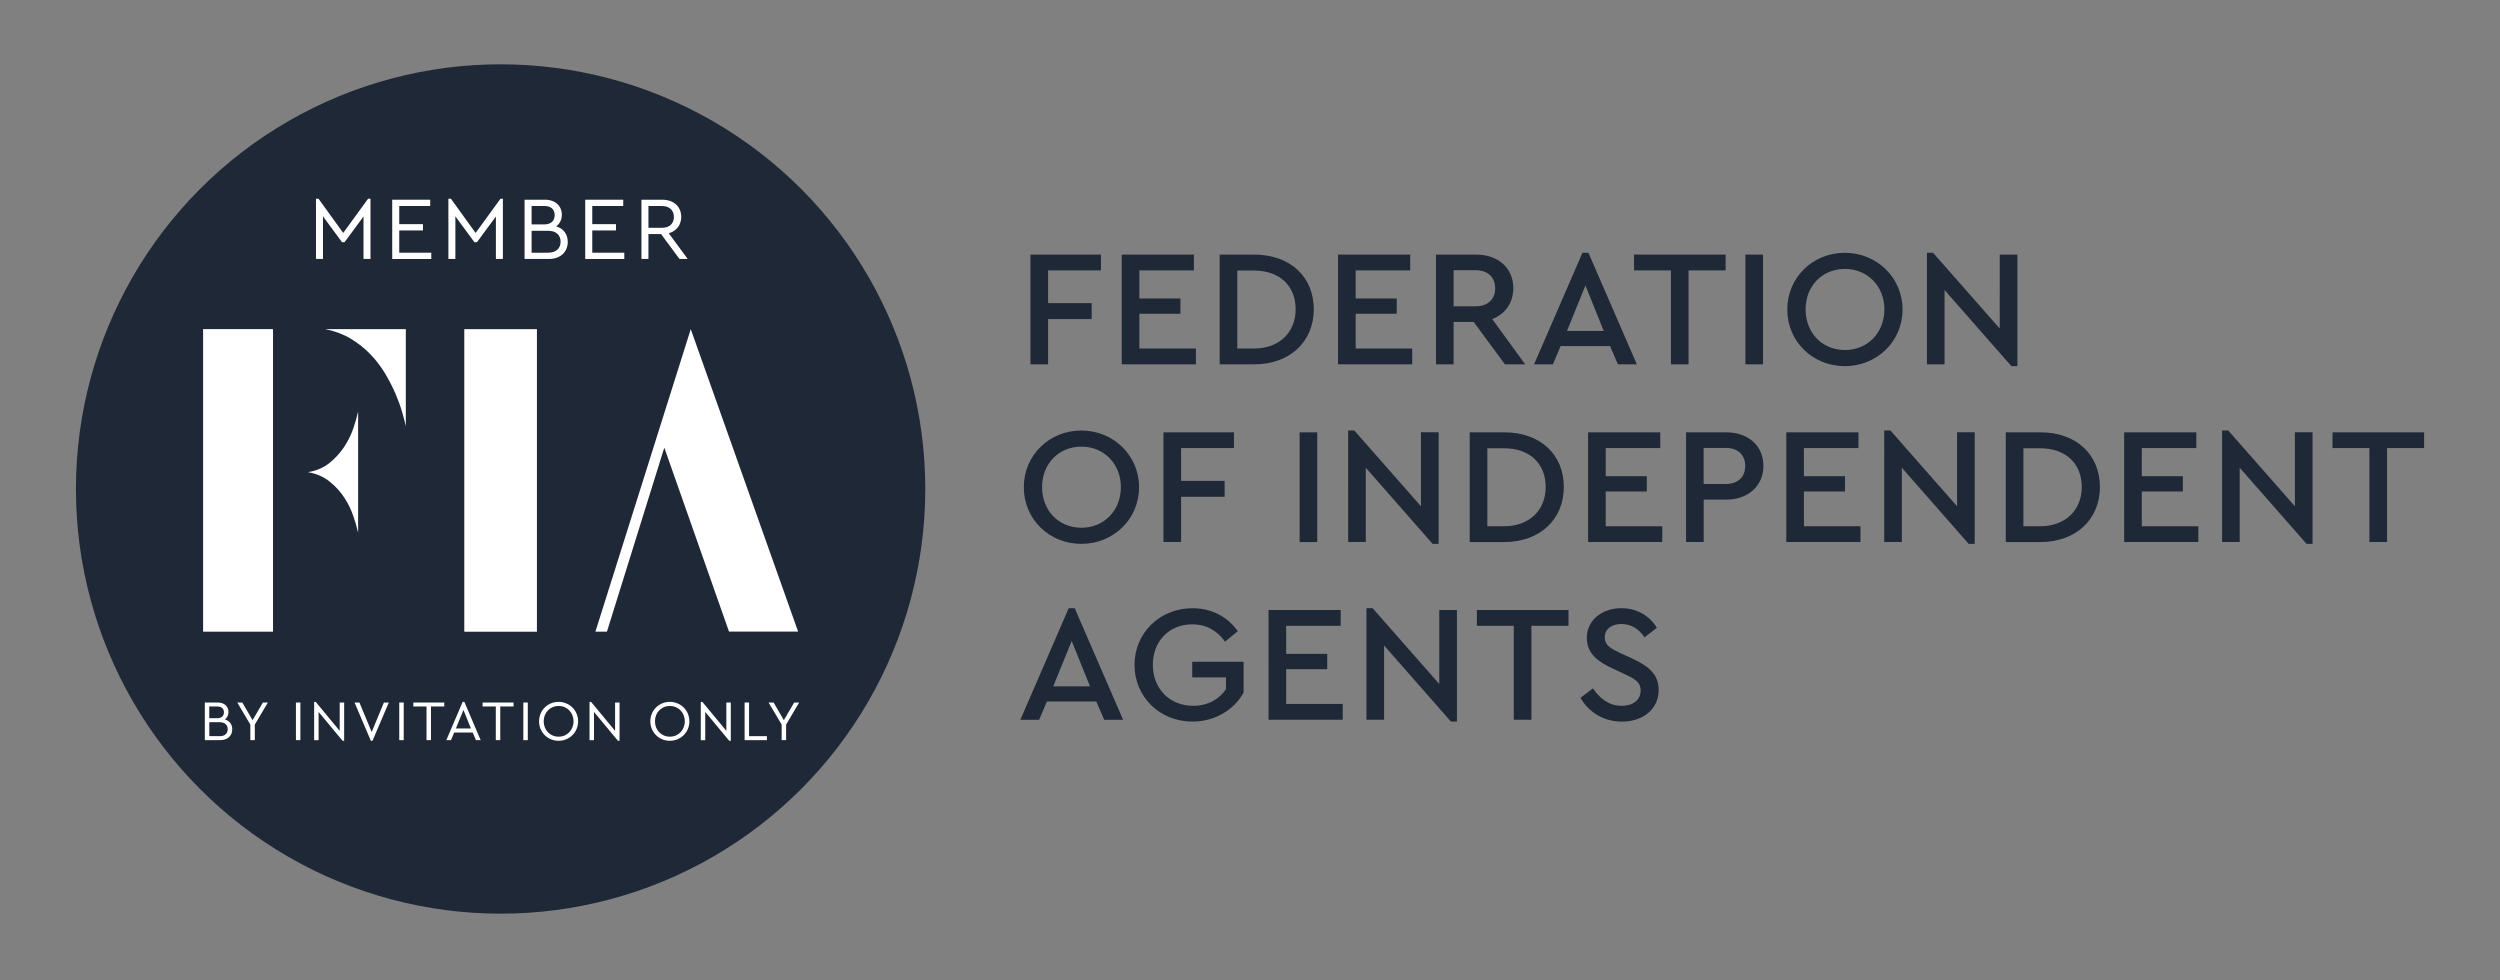 <?xml version="1.0" encoding="utf-8"?>
<!-- Generator: Adobe Illustrator 23.0.0, SVG Export Plug-In . SVG Version: 6.00 Build 0)  -->
<svg version="1.1" id="Layer_1" xmlns="http://www.w3.org/2000/svg" xmlns:xlink="http://www.w3.org/1999/xlink" x="0px" y="0px"
	 viewBox="0 0 583.09 228.61" style="enable-background:new 0 0 583.09 228.61;" xml:space="preserve">
<rect x="0" y="0" width="583.09" height="228.61" fill="#808080" stroke="none"/>
<style type="text/css">
	.st0{fill:#1F2837;}
	.st1{fill:#FFFFFF;}
	.st2{fill:none;}
</style>
<g>
	<circle class="st0" cx="116.76" cy="114.05" r="99.05"/>
	<g>
		<rect x="108.29" y="76.77" class="st1" width="16.94" height="70.57"/>
		<polygon class="st1" points="186.15,147.31 161.11,76.77 161.11,76.77 161.11,76.77 138.87,147.33 141.56,147.33 154.94,104.41 
			170.03,147.31 		"/>
		<rect x="47.37" y="76.76" class="st1" width="16.31" height="70.57"/>
		<path class="st1" d="M80.37,104.08c-0.91,1.42-2.06,2.7-3.45,3.84c-1.39,1.14-3.09,1.88-5.1,2.2c2.01,0.36,3.71,1.1,5.1,2.23
			c1.39,1.12,2.54,2.4,3.45,3.81c0.91,1.42,1.6,2.87,2.09,4.35c0.49,1.48,0.84,2.73,1.07,3.74V95.98c-0.23,1.04-0.58,2.3-1.07,3.77
			C81.98,101.22,81.28,102.66,80.37,104.08"/>
		<path class="st1" d="M81.71,78.94c1.73,1.03,3.27,2.23,4.61,3.62c1.34,1.39,2.49,2.88,3.45,4.47c0.95,1.6,1.76,3.16,2.43,4.7
			c0.66,1.53,1.19,2.98,1.58,4.33c0.39,1.35,0.68,2.47,0.87,3.35V76.76H75.81C78.01,77.19,79.98,77.91,81.71,78.94"/>
	</g>
	<path class="st0" d="M240.34,59.38h16.44v3.68h-12.33v7.64h10.16v3.72h-10.16v10.55h-4.11V59.38z M261.63,59.38h16.83v3.68h-12.72
		v6.55h9.58v3.57h-9.58v8.11h13.19v3.68h-17.3V59.38z M284.47,59.38h8.03c8.45,0,13.92,5.2,13.92,12.76
		c0,7.45-5.47,12.84-13.92,12.84h-8.03V59.38z M292.46,81.29c6.01,0,9.73-3.84,9.73-9.15c0-5.47-3.72-9.04-9.73-9.04h-3.88v18.19
		H292.46z M312.08,59.38h16.83v3.68h-12.72v6.55h9.58v3.57h-9.58v8.11h13.19v3.68h-17.3V59.38z M351.01,84.98l-7.29-9.89h-4.69v9.89
		h-4.11v-25.6h9.35c5.2,0,8.69,3.18,8.69,7.83c0,3.37-1.86,6.05-4.92,7.21l7.68,10.55H351.01z M339.03,71.44h5.16
		c2.91,0,4.54-1.75,4.54-4.19c0-2.48-1.63-4.23-4.54-4.23h-5.16V71.44z M375.52,80.71h-11.52l-1.82,4.27h-4.38l11.28-26.02h1.4
		l11.29,26.02h-4.42L375.52,80.71z M369.78,66.59l-4.3,10.59h8.57L369.78,66.59z M389.72,63.06h-8.61v-3.68h21.37v3.68h-8.65v21.91
		h-4.11V63.06z M407.09,59.38h4.11v25.6h-4.11V59.38z M416.86,72.18c0-7.48,5.97-13.22,13.42-13.22c7.41,0,13.46,5.74,13.46,13.22
		c0,7.52-6.05,13.22-13.46,13.22C422.79,85.4,416.86,79.66,416.86,72.18z M439.51,72.14c0-5.39-3.96-9.42-9.19-9.42
		c-5.31,0-9.19,3.99-9.19,9.42c0,5.51,3.88,9.5,9.19,9.5C435.55,81.64,439.51,77.65,439.51,72.14z M470.53,59.38V85.4h-1.4
		l-15.59-17.76v17.33h-4.11V58.95h1.43l15.55,17.68V59.38H470.53z M303.12,100.83h4.11v25.6h-4.11V100.83z M335.54,100.83v26.02
		h-1.4l-15.59-17.76v17.33h-4.11V100.4h1.43l15.55,17.68v-17.26H335.54z M342.79,100.83h8.03c8.45,0,13.92,5.2,13.92,12.76
		c0,7.45-5.47,12.84-13.92,12.84h-8.03V100.83z M350.78,122.74c6.01,0,9.73-3.84,9.73-9.15c0-5.47-3.72-9.04-9.73-9.04h-3.88v18.19
		H350.78z M370.4,100.83h16.83v3.68h-12.72v6.55h9.58v3.57h-9.58v8.11h13.19v3.68h-17.3V100.83z M393.25,100.83h9.35
		c5.2,0,8.69,3.18,8.69,7.83c0,4.61-3.49,7.87-8.69,7.87h-5.24v9.89h-4.11V100.83z M402.51,112.89c2.95,0,4.54-1.75,4.54-4.19
		c0-2.48-1.59-4.23-4.54-4.23h-5.16v8.42H402.51z M416.63,100.83h16.83v3.68h-12.72v6.55h9.58v3.57h-9.58v8.11h13.19v3.68h-17.3
		V100.83z M460.57,100.83v26.02h-1.4l-15.59-17.76v17.33h-4.11V100.4h1.44l15.55,17.68v-17.26H460.57z M467.82,100.83h8.03
		c8.45,0,13.92,5.2,13.92,12.76c0,7.45-5.47,12.84-13.92,12.84h-8.03V100.83z M475.81,122.74c6.01,0,9.73-3.84,9.73-9.15
		c0-5.47-3.72-9.04-9.73-9.04h-3.88v18.19H475.81z M495.43,100.83h16.83v3.68h-12.72v6.55h9.58v3.57h-9.58v8.11h13.19v3.68h-17.3
		V100.83z M539.37,100.83v26.02h-1.4l-15.59-17.76v17.33h-4.11V100.4h1.43l15.55,17.68v-17.26H539.37z M552.63,104.51h-8.61v-3.68
		h21.37v3.68h-8.65v21.91h-4.11V104.51z M255.7,163.61h-11.52l-1.82,4.27h-4.38l11.28-26.02h1.4l11.29,26.02h-4.42L255.7,163.61z
		 M249.96,149.49l-4.3,10.59h8.57L249.96,149.49z M264.61,155.08c0-7.48,5.93-13.22,13.5-13.22c4.5,0,8.18,1.98,10.59,5.35
		l-2.99,2.44c-1.78-2.52-4.3-4.03-7.64-4.03c-5.47,0-9.19,4.03-9.19,9.42c0,5.51,3.84,9.58,9.42,9.58c3.45,0,6.09-1.55,7.64-3.88
		v-2.75h-7.87v-3.65h11.98v7.21c-2.21,3.99-6.67,6.75-11.94,6.75C270.51,168.3,264.61,162.56,264.61,155.08z M295.87,142.28h16.83
		v3.68h-12.72v6.55h9.58v3.57h-9.58v8.11h13.19v3.68h-17.3V142.28z M339.81,142.28v26.02h-1.4l-15.59-17.76v17.33h-4.11v-26.02h1.43
		l15.55,17.68v-17.26H339.81z M353.07,145.96h-8.61v-3.68h21.37v3.68h-8.65v21.91h-4.11V145.96z M368.62,162.76l2.91-2.21
		c1.47,2.13,3.53,4.07,6.71,4.07c2.64,0,4.42-1.36,4.42-3.57c0-2.02-1.51-2.79-3.76-3.84l-2.83-1.32c-3.1-1.43-5.97-3.33-5.97-7.1
		c0-4.23,3.65-6.94,8.07-6.94c3.76,0,6.71,1.94,8.26,4.58l-2.87,2.21c-1.32-1.98-3.18-3.1-5.39-3.1c-2.06,0-3.88,1.01-3.88,3.1
		c0,1.94,1.47,2.64,3.57,3.65l2.87,1.32c3.88,1.78,6.13,3.76,6.13,7.29c0,4.54-3.68,7.41-8.57,7.41
		C374.01,168.3,370.56,166.13,368.62,162.76z M238.79,113.63c0-7.48,5.97-13.22,13.42-13.22c7.41,0,13.46,5.74,13.46,13.22
		c0,7.52-6.05,13.22-13.46,13.22C244.72,126.85,238.79,121.11,238.79,113.63z M261.43,113.59c0-5.39-3.96-9.42-9.19-9.42
		c-5.31,0-9.19,3.99-9.19,9.42c0,5.51,3.88,9.5,9.19,9.5C257.48,123.09,261.43,119.1,261.43,113.59z M271.36,100.83h16.44v3.68
		h-12.33v7.64h10.16v3.72h-10.16v10.55h-4.11V100.83z"/>
	<rect x="215.81" y="108.68" class="st2" width="22.98" height="14.64"/>
	<g>
		<path class="st1" d="M86.41,46.35V60.4h-1.63v-9.9l-4.42,5.99h-0.59l-4.44-6.03v9.94H73.7V46.35h0.59l5.76,7.98l5.8-7.98H86.41z"
			/>
		<path class="st1" d="M91.48,46.58h8.86v1.47h-7.22v4.23h5.53v1.47h-5.53v5.19h7.47v1.47h-9.11V46.58z"/>
		<path class="st1" d="M117.29,46.35V60.4h-1.63v-9.9l-4.42,5.99h-0.59l-4.44-6.03v9.94h-1.63V46.35h0.59l5.76,7.98l5.8-7.98H117.29
			z"/>
		<path class="st1" d="M132.42,56.42c0,2.28-1.63,3.98-4.38,3.98h-5.69V46.58h4.75c2.45,0,3.94,1.49,3.94,3.5
			c0,1.15-0.48,2.09-1.32,2.72C131.44,53.3,132.42,54.64,132.42,56.42z M123.99,48.05v4.29h2.95c1.61,0,2.43-0.88,2.43-2.16
			s-0.79-2.14-2.43-2.14H123.99z M130.75,56.38c0-1.49-1-2.55-2.87-2.55h-3.89v5.11h3.89C129.74,58.93,130.75,57.88,130.75,56.38z"
			/>
		<path class="st1" d="M136.5,46.58h8.86v1.47h-7.22v4.23h5.53v1.47h-5.53v5.19h7.47v1.47h-9.11V46.58z"/>
		<path class="st1" d="M158.48,60.4l-4.29-5.8h-2.95v5.8h-1.63V46.58h4.86c2.72,0,4.42,1.67,4.42,4c0,1.86-1.09,3.31-2.91,3.83
			l4.42,5.99H158.48z M151.24,53.13h3.16c1.82,0,2.78-1.05,2.78-2.53c0-1.47-0.96-2.55-2.78-2.55h-3.16V53.13z"/>
	</g>
	<g>
		<path class="st1" d="M54.17,170.1c0,1.45-1.04,2.53-2.78,2.53h-3.62v-8.78h3.02c1.56,0,2.5,0.94,2.5,2.22
			c0,0.73-0.31,1.33-0.84,1.73C53.55,168.12,54.17,168.97,54.17,170.1z M48.81,164.78v2.73h1.88c1.02,0,1.54-0.56,1.54-1.37
			s-0.5-1.36-1.54-1.36H48.81z M53.11,170.07c0-0.94-0.64-1.62-1.82-1.62h-2.47v3.25h2.47C52.47,171.7,53.11,171.03,53.11,170.07z"
			/>
		<path class="st1" d="M59.43,169v3.63h-1.04V169l-3.05-5.15h1.17l2.4,4.12l2.41-4.12h1.16L59.43,169z"/>
		<path class="st1" d="M69.02,163.85h1.04v8.78h-1.04V163.85z"/>
		<path class="st1" d="M80.27,163.85v8.93h-0.37l-5.59-6.73v6.59h-1.04v-8.93h0.37l5.59,6.75v-6.6H80.27z"/>
		<path class="st1" d="M90.69,163.85l-3.81,8.93H86.5l-3.81-8.93h1.14l2.86,6.89l2.85-6.89H90.69z"/>
		<path class="st1" d="M93.12,163.85h1.04v8.78h-1.04V163.85z"/>
		<path class="st1" d="M99.49,164.78h-3.09v-0.93h7.22v0.93h-3.1v7.85h-1.04V164.78z"/>
		<path class="st1" d="M110.25,170.85h-4.31l-0.75,1.78h-1.09l3.81-8.93h0.39l3.81,8.93h-1.1L110.25,170.85z M108.09,165.59
			l-1.76,4.32h3.51L108.09,165.59z"/>
		<path class="st1" d="M115.65,164.78h-3.09v-0.93h7.22v0.93h-3.1v7.85h-1.04V164.78z"/>
		<path class="st1" d="M122.06,163.85h1.04v8.78h-1.04V163.85z"/>
		<path class="st1" d="M125.73,168.24c0-2.57,2.02-4.54,4.55-4.54c2.51,0,4.56,1.97,4.56,4.54c0,2.57-2.05,4.54-4.56,4.54
			C127.74,172.78,125.73,170.79,125.73,168.24z M133.77,168.23c0-2.02-1.49-3.57-3.47-3.57c-2.01,0-3.49,1.53-3.49,3.57
			c0,2.05,1.48,3.59,3.49,3.59C132.28,171.82,133.77,170.27,133.77,168.23z"/>
		<path class="st1" d="M144.5,163.85v8.93h-0.37l-5.59-6.73v6.59h-1.04v-8.93h0.37l5.59,6.75v-6.6H144.5z"/>
		<path class="st1" d="M151.68,168.24c0-2.57,2.02-4.54,4.55-4.54c2.51,0,4.56,1.97,4.56,4.54c0,2.57-2.05,4.54-4.56,4.54
			C153.69,172.78,151.68,170.79,151.68,168.24z M159.72,168.23c0-2.02-1.49-3.57-3.47-3.57c-2.01,0-3.49,1.53-3.49,3.57
			c0,2.05,1.48,3.59,3.49,3.59C158.23,171.82,159.72,170.27,159.72,168.23z"/>
		<path class="st1" d="M170.45,163.85v8.93h-0.37l-5.59-6.73v6.59h-1.04v-8.93h0.37l5.59,6.75v-6.6H170.45z"/>
		<path class="st1" d="M173.67,163.85h1.04v7.85h4.16v0.93h-5.2V163.85z"/>
		<path class="st1" d="M183.35,169v3.63h-1.04V169l-3.05-5.15h1.17l2.39,4.12l2.41-4.12h1.16L183.35,169z"/>
	</g>
</g>
</svg>
